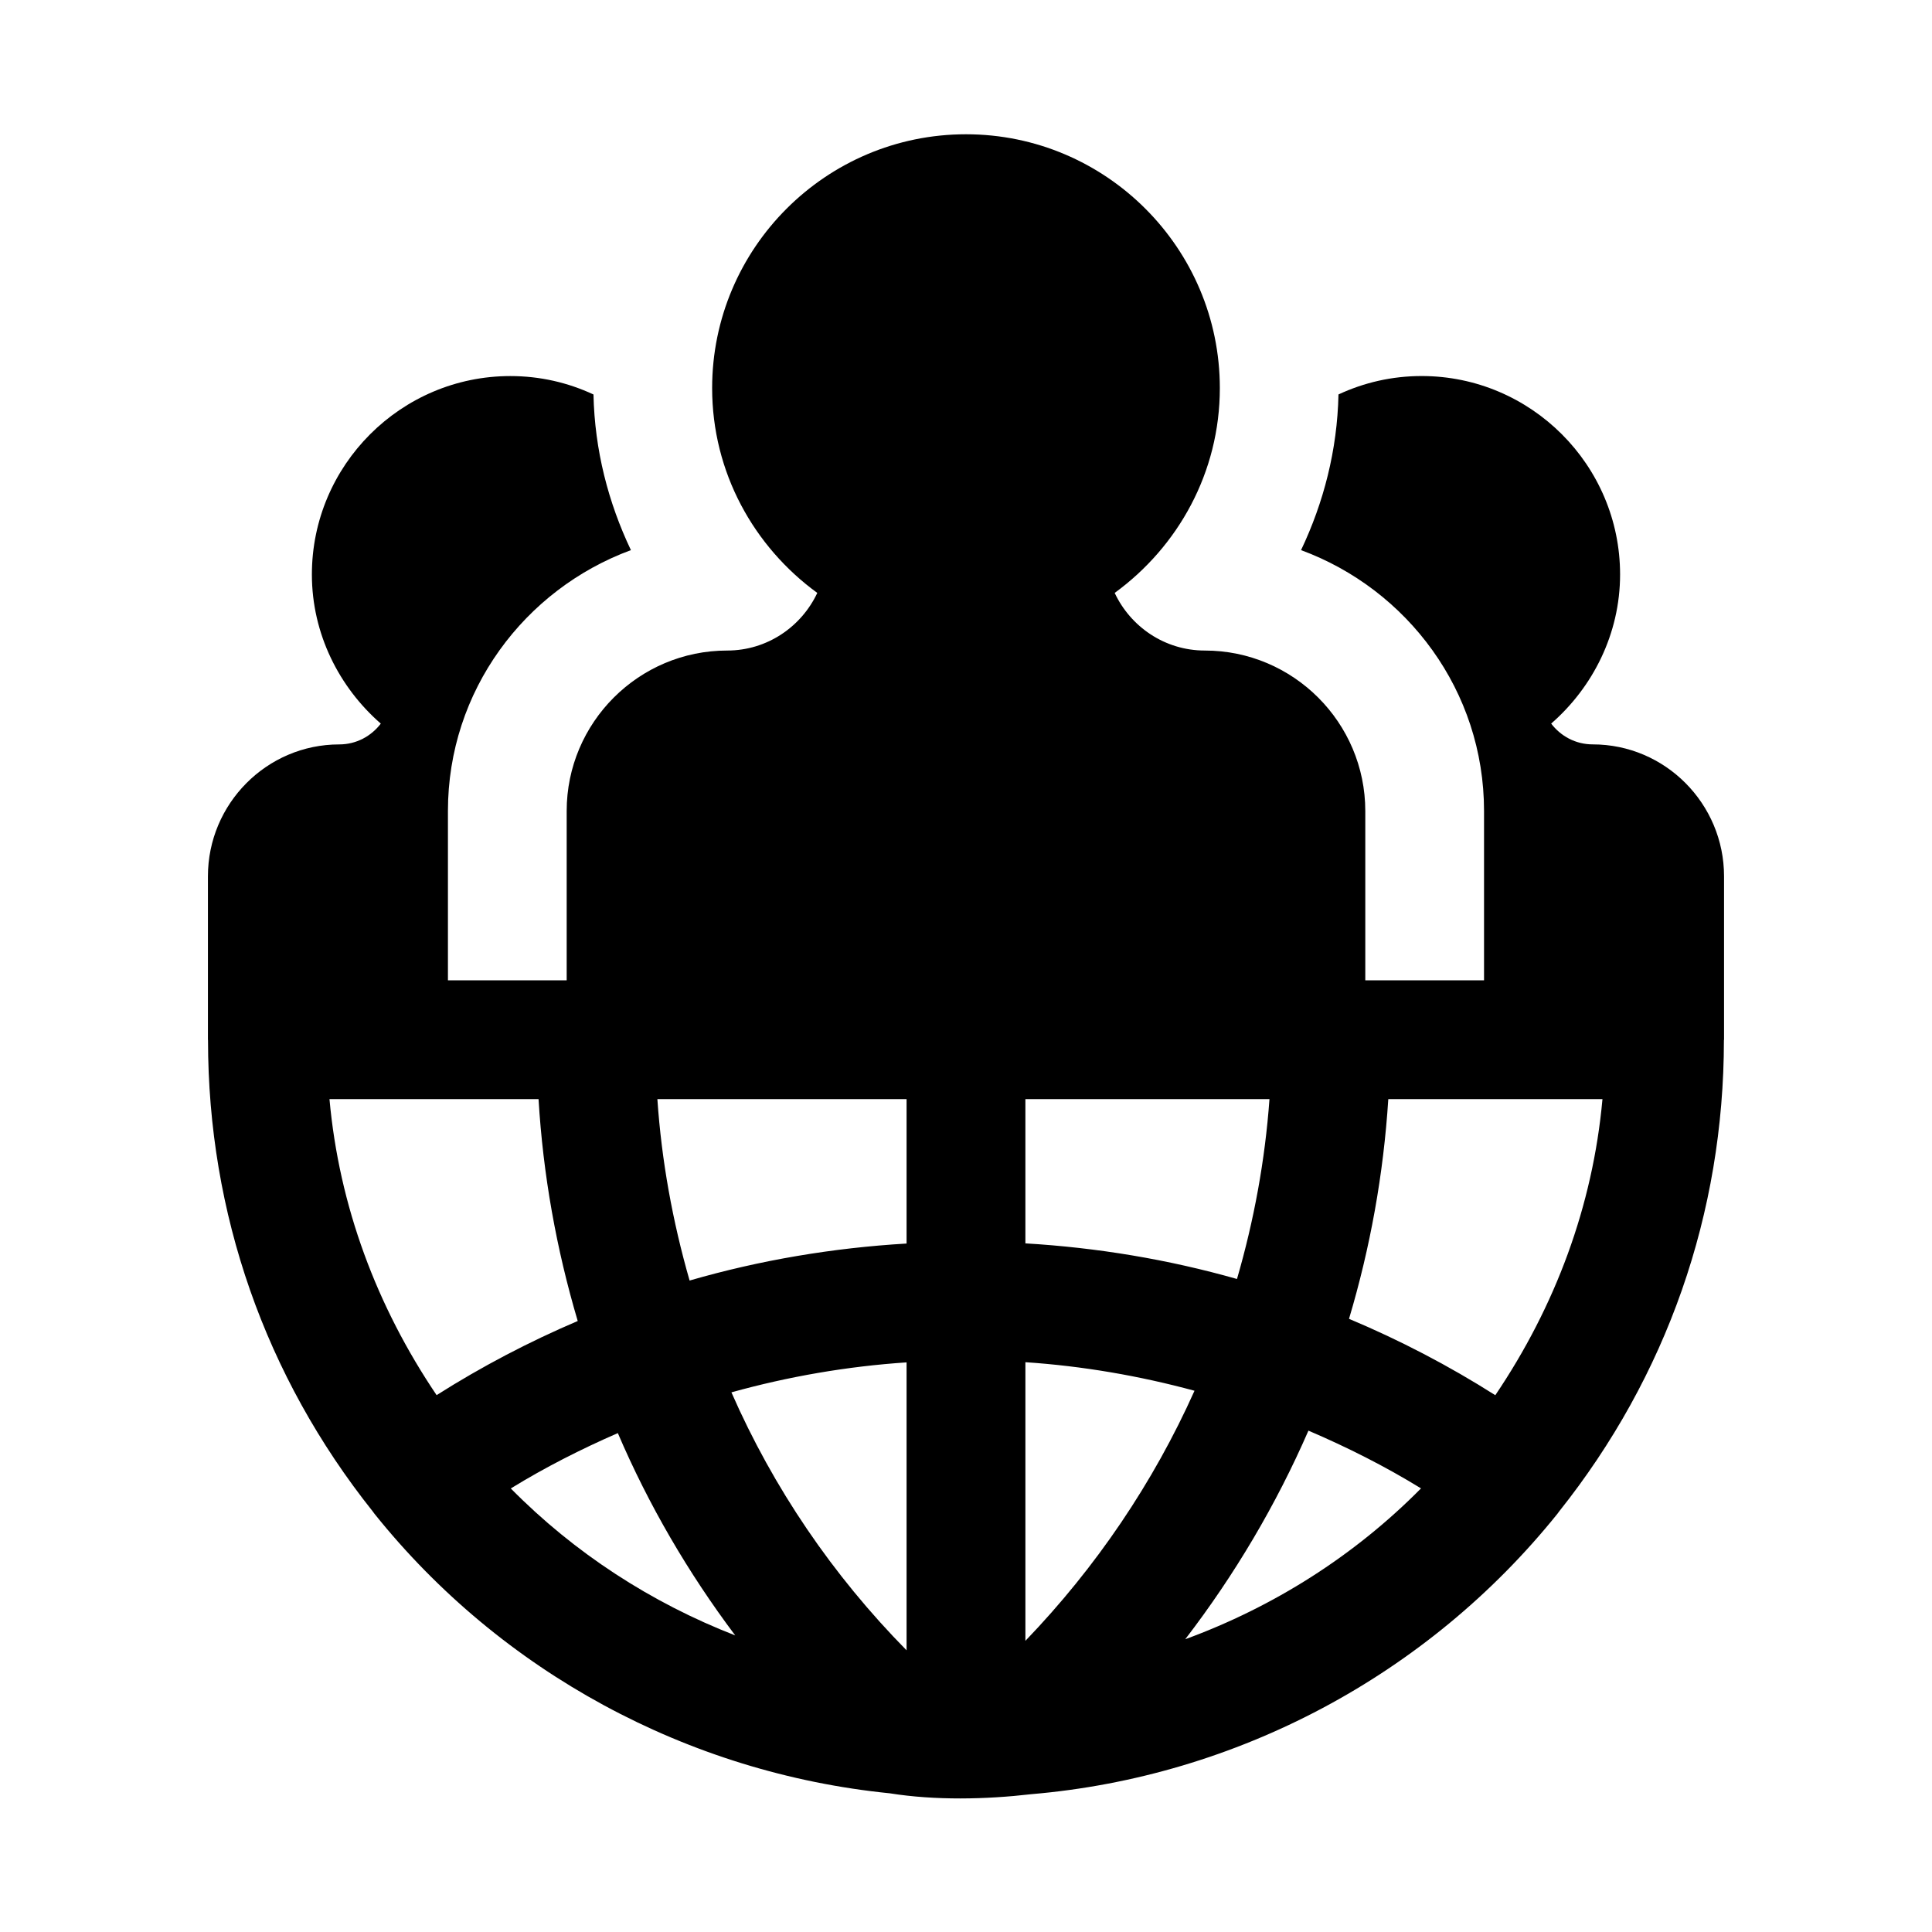 <?xml version="1.0" encoding="UTF-8"?>
<!-- Uploaded to: ICON Repo, www.iconrepo.com, Generator: ICON Repo Mixer Tools -->
<svg fill="#000000" width="800px" height="800px" version="1.1" viewBox="144 144 512 512" xmlns="http://www.w3.org/2000/svg">
 <path d="m600.89 419.52v-43.297c0-19.207-15.586-34.953-34.793-34.953-4.566 0-8.5-2.203-11.02-5.512 11.02-9.605 18.262-23.773 18.262-39.52 0-28.969-23.617-52.586-52.586-52.586-7.871 0-15.27 1.73-22.043 4.879-0.316 14.809-3.938 28.664-9.918 41.258 28.18 10.391 48.492 37.312 48.492 69.117v44.891h-31.469v-44.863c0-23.453-19.082-42.535-42.535-42.535-10.574 0-19.652-6.277-23.879-15.27 16.809-12.242 27.867-31.934 27.867-54.273 0-37.094-30.184-67.273-67.273-67.273-37.094 0-67.273 30.18-67.273 67.273 0 22.34 11.062 42.031 27.867 54.273-4.227 8.988-13.305 15.27-23.879 15.27-23.453 0-42.535 19.082-42.535 42.535v44.863h-31.469v-44.891c0-31.805 20.309-58.727 48.492-69.117-5.984-12.594-9.605-26.449-9.922-41.25-6.769-3.148-14.168-4.879-22.039-4.879-28.969 0-52.586 23.617-52.586 52.586 0 15.742 7.242 29.914 18.262 39.52-2.519 3.305-6.457 5.512-11.02 5.512-19.207 0-34.793 15.742-34.793 34.953v43.297c0 0.039 0.023 0.074 0.023 0.113 0.02 45.93 15.137 89.094 43.648 124.89 0.008 0.012 0.008 0.027 0.02 0.043 0.008 0.012 0.023 0.016 0.031 0.027 0.148 0.188 0.273 0.387 0.422 0.574 33.613 41.969 83.074 68.695 136.55 74.07 12.016 1.914 25.406 1.637 37.531 0.23 54.297-4.613 104.95-31.441 139.39-74.289 0.156-0.191 0.281-0.398 0.438-0.594 0.008-0.008 0.02-0.012 0.023-0.023 0.008-0.008 0.008-0.02 0.012-0.027 28.527-35.805 43.641-78.973 43.664-124.9 0.004-0.047 0.027-0.078 0.027-0.121zm-185.15 53.988v-38.227h64.684c-1.176 16.246-4.102 32.152-8.609 47.664-18.227-5.18-37.07-8.316-56.074-9.438zm-31.488-38.223v38.266c-19.48 1.148-38.812 4.391-57.5 9.805-4.519-15.719-7.43-31.781-8.539-48.07zm0 69.758v76.305c-19.602-19.898-35.328-43.051-46.418-68.359 15.125-4.207 30.699-6.894 46.418-7.945zm-76.52 18.742c8.152 19.059 18.672 37.066 31.109 53.617-22.195-8.625-42.57-21.809-59.473-38.949 9.102-5.594 18.602-10.41 28.363-14.668zm108.01-18.789c15.176 1.016 30.203 3.609 44.816 7.566-10.914 24.367-26.082 46.789-44.816 66.273zm-129.02-69.711c1.195 19.965 4.699 39.641 10.383 58.793-12.965 5.531-25.457 12.074-37.398 19.648-15.902-23.555-25.824-50.102-28.391-78.445zm171.38 143.13c13.113-17.078 24.105-35.668 32.648-55.281 10.281 4.398 20.273 9.43 29.836 15.301-17.691 17.895-39.121 31.418-62.484 39.98zm82.172-64.672c-12.367-7.844-25.312-14.594-38.77-20.242 5.629-18.844 9.141-38.312 10.41-58.215h56.758c-2.57 28.348-12.488 54.898-28.398 78.457z"/>
</svg>